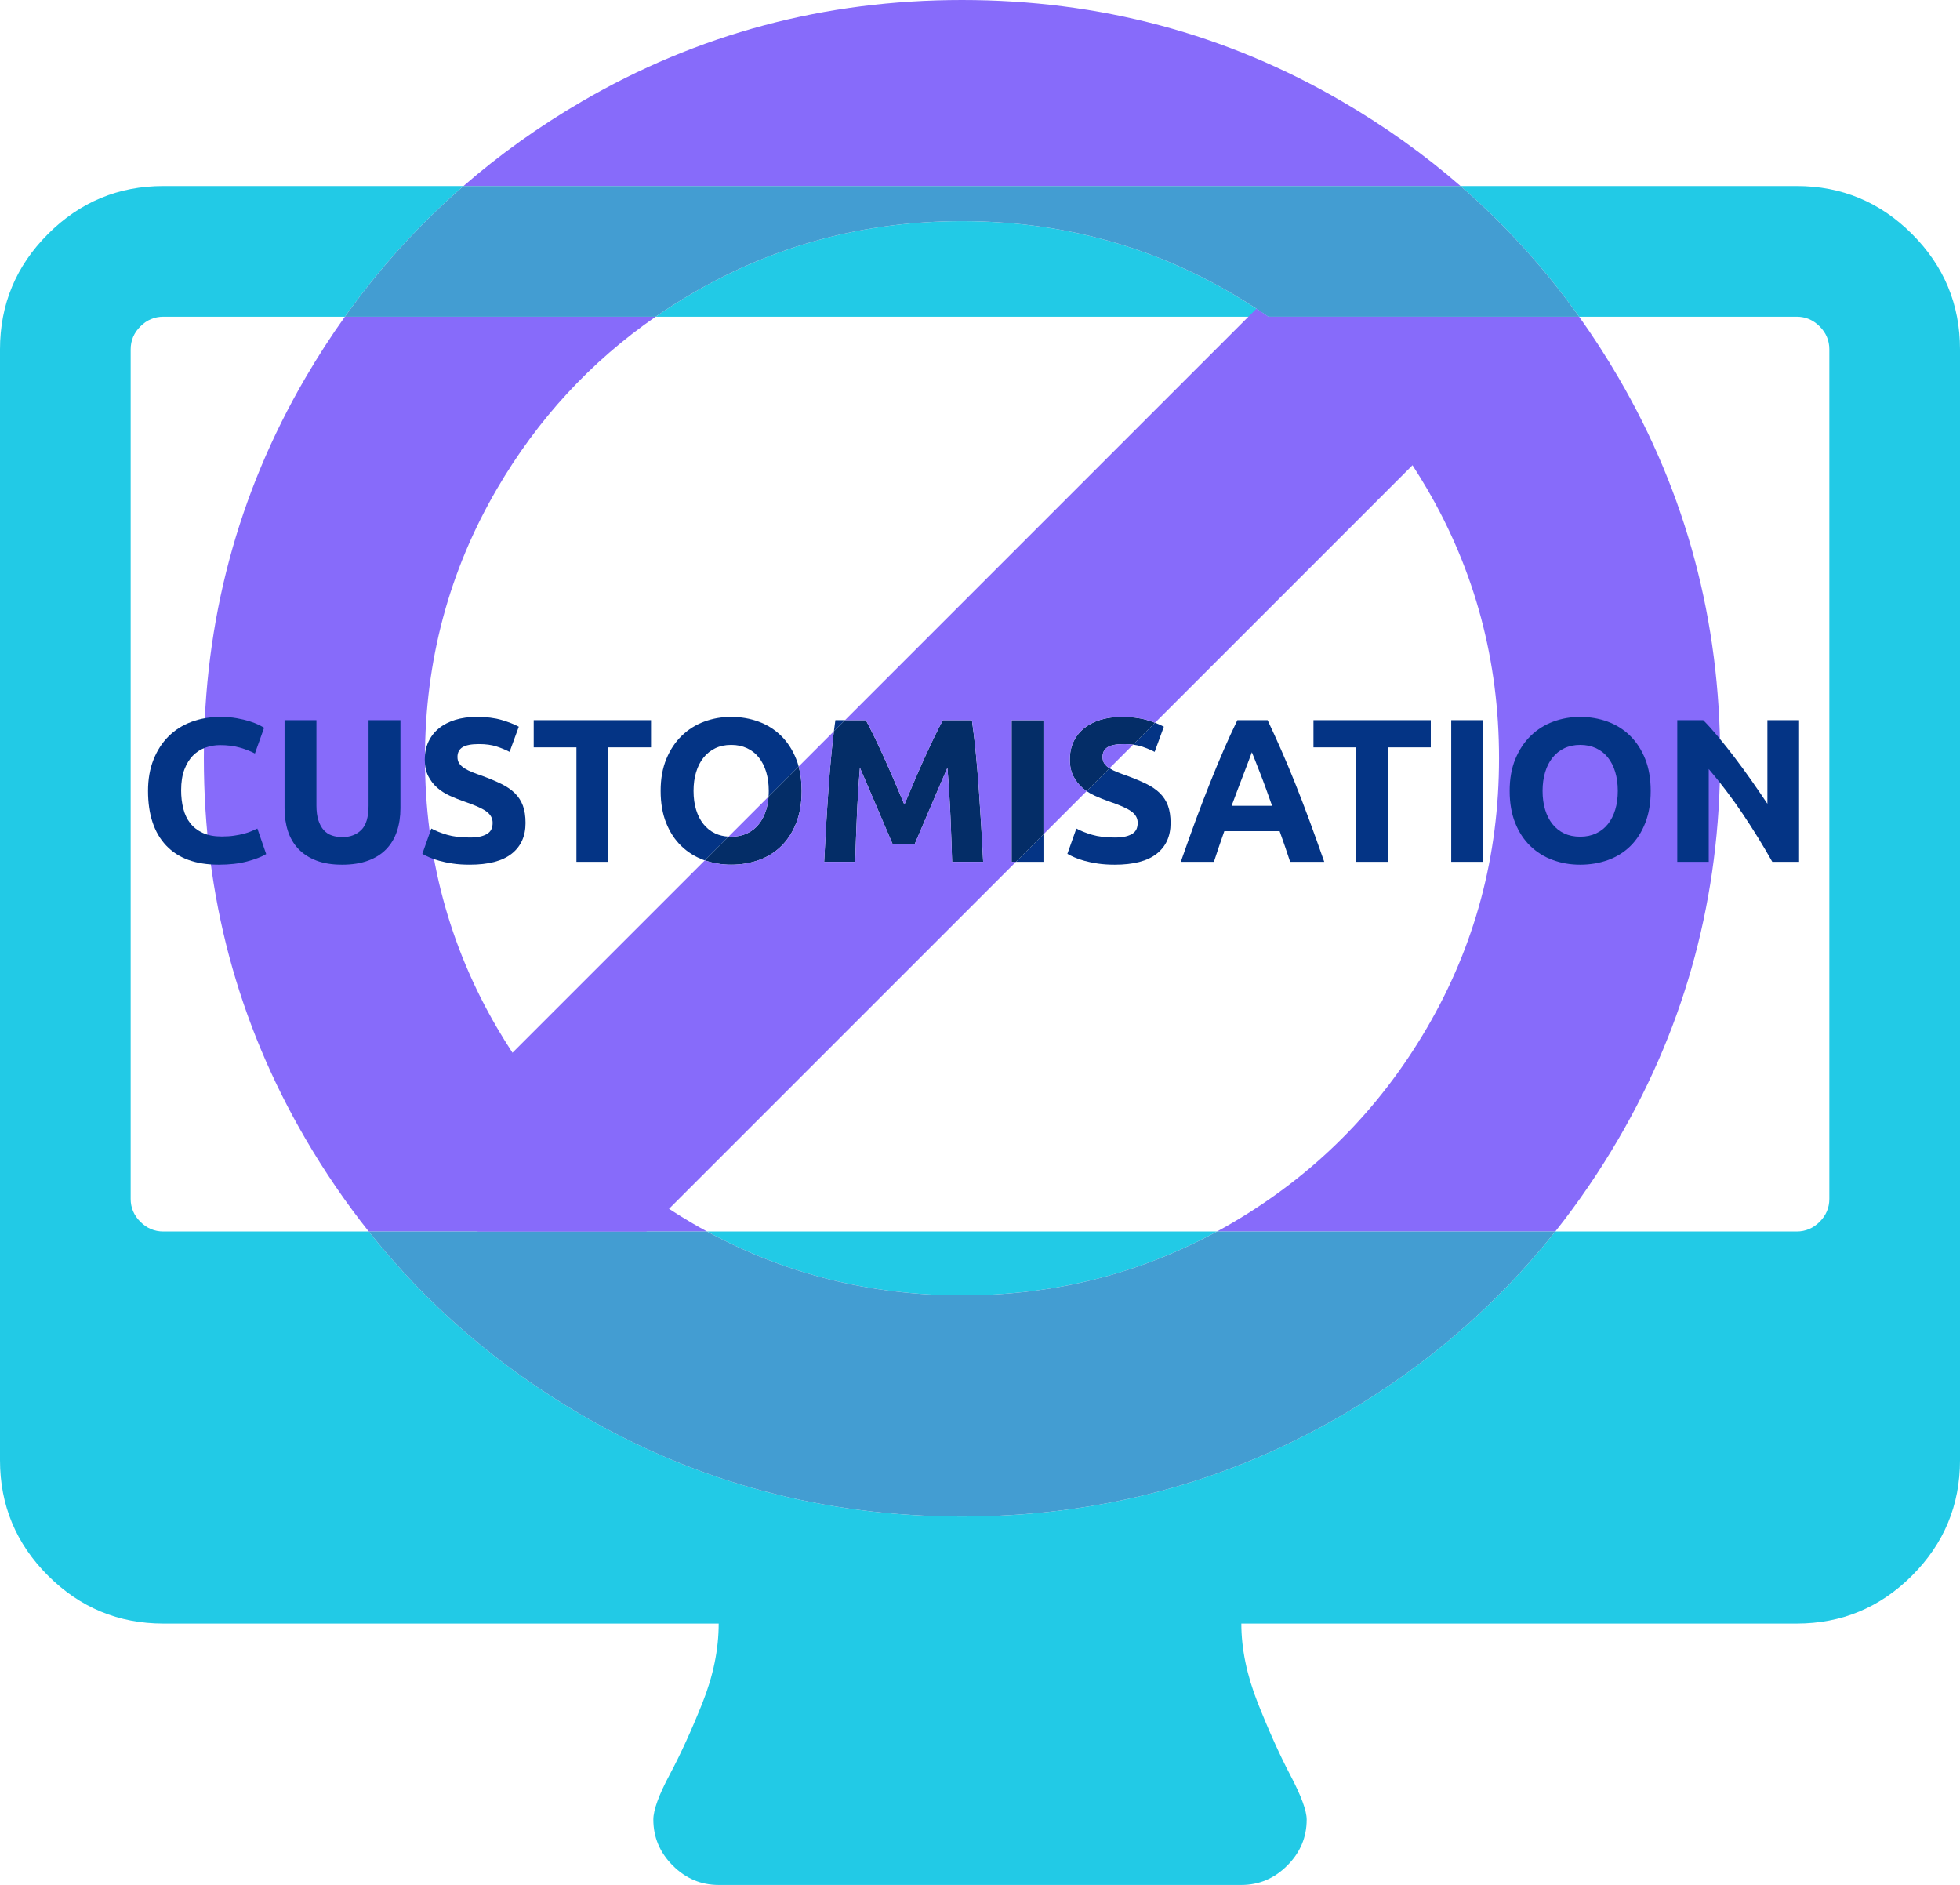 <?xml version="1.0" encoding="UTF-8"?><svg id="Layer_1" xmlns="http://www.w3.org/2000/svg" viewBox="0 0 958.94 922.09"><defs><style>.cls-1{fill:#876bfa;}.cls-1,.cls-2,.cls-3,.cls-4,.cls-5{stroke-width:0px;}.cls-2{fill:#043485;}.cls-3{fill:#439dd2;}.cls-4{fill:#042d67;}.cls-5{fill:#22cae6;}</style></defs><path class="cls-5" d="m614.71,151c-3.97-2.61-8.04-5.13-12.19-7.55-40.24-23.51-84.2-35.26-131.85-35.26s-91.61,11.75-131.86,35.26c-6.21,3.63-12.23,7.45-18.04,11.48h299.79c-1.93-1.34-3.88-2.65-5.85-3.93Zm320.76-36.52c-15.65-15.65-34.46-23.48-56.44-23.48h-164.45c21.76,18.88,41.1,40.2,58.02,63.93h106.44c4.33,0,8.08,1.58,11.23,4.75,3.17,3.16,4.74,6.91,4.74,11.23v415.55c0,4.33-1.58,8.07-4.74,11.23-3.17,3.16-6.91,4.74-11.24,4.74h-118.1c-28.59,36-63.28,65.89-104.07,89.69-56.83,33.17-118.89,49.75-186.19,49.75s-129.36-16.58-186.2-49.75c-40.79-23.81-75.48-53.7-104.07-89.69h-100.49c-4.32,0-8.07-1.58-11.23-4.74-3.17-3.17-4.75-6.9-4.75-11.23V170.91c0-4.32,1.58-8.07,4.75-11.23,3.16-3.16,6.91-4.75,11.23-4.75h88.83c16.92-23.73,36.26-45.05,58.02-63.93H79.91c-21.97,0-40.78,7.83-56.44,23.48C7.82,130.13,0,148.94,0,170.91v543.41c0,21.98,7.82,40.79,23.47,56.44,15.66,15.65,34.47,23.47,56.44,23.47h271.71c0,12.65-2.67,25.64-8,38.95-5.32,13.32-10.65,24.98-15.98,34.96-5.32,9.99-7.99,17.31-7.99,21.97,0,8.66,3.17,16.16,9.49,22.48,6.33,6.33,13.82,9.5,22.48,9.5h255.71c8.66,0,16.16-3.17,22.48-9.5,6.33-6.32,9.49-13.82,9.49-22.48,0-4.32-2.67-11.57-8-21.72-5.32-10.15-10.65-21.98-15.97-35.45-5.33-13.49-8-26.39-8-38.71h271.71c21.97,0,40.78-7.82,56.43-23.47,15.65-15.65,23.47-34.46,23.47-56.44V170.91c.01-21.97-7.82-40.78-23.47-56.43Zm-314.91,40.45c-1.93-1.34-3.88-2.65-5.85-3.93-3.97-2.61-8.04-5.13-12.19-7.55-40.24-23.51-84.2-35.26-131.85-35.26s-91.61,11.75-131.86,35.26c-6.21,3.63-12.23,7.45-18.04,11.48h299.79Zm-25.14,447.5h-249.51c38.3,20.83,79.9,31.25,124.76,31.25s86.46-10.42,124.75-31.25Zm19.29-451.43c-3.97-2.61-8.04-5.13-12.19-7.55-40.24-23.51-84.2-35.26-131.85-35.26s-91.61,11.75-131.86,35.26c-6.21,3.63-12.23,7.45-18.04,11.48h299.79c-1.93-1.34-3.88-2.65-5.85-3.93Z"/><path class="cls-1" d="m791.86,184.74c-6.03-10.33-12.44-20.26-19.26-29.81h-152.04c28.2,19.52,51.7,43.75,70.51,72.66,2.44,3.75,4.81,7.58,7.09,11.49,23.5,40.25,35.25,84.2,35.25,131.86s-11.75,91.61-35.25,131.85c-23.51,40.25-55.38,72.13-95.64,95.64-2.35,1.37-4.72,2.71-7.1,4h165.51c11.25-14.16,21.56-29.26,30.92-45.3,33.17-56.83,49.75-118.9,49.75-186.19s-16.58-129.37-49.74-186.2Zm-464.54,406.6c-30.89-20.1-56.42-45.55-76.59-76.36-2.61-3.97-5.12-8.04-7.55-12.19-23.51-40.24-35.26-84.2-35.26-131.85s11.76-91.61,35.26-131.86c19.87-34.04,45.74-62.09,77.59-84.15h-152.03c-6.82,9.55-13.23,19.48-19.26,29.81-33.17,56.84-49.75,118.9-49.75,186.2s16.58,129.35,49.75,186.19c9.36,16.04,19.67,31.14,30.92,45.3h165.51c-2.38-1.29-4.75-2.63-7.1-4-3.91-2.28-7.74-4.64-11.49-7.09ZM656.87,49.75C600.03,16.58,537.98,0,470.67,0s-129.36,16.58-186.19,49.75c-20.83,12.15-40.07,25.9-57.72,41.25h487.82c-17.65-15.35-36.89-29.09-57.71-41.25Z"/><path class="cls-3" d="m760.93,602.43c-28.59,36-63.28,65.89-104.07,89.69-56.83,33.17-118.89,49.75-186.19,49.75s-129.36-16.58-186.2-49.75c-40.79-23.81-75.48-53.7-104.07-89.69h165.51c38.3,20.83,79.9,31.25,124.76,31.25s86.46-10.42,124.75-31.25h165.51Z"/><path class="cls-3" d="m772.6,154.93h-152.04c-1.93-1.34-3.88-2.65-5.85-3.93-3.97-2.61-8.04-5.13-12.19-7.55-40.24-23.51-84.2-35.26-131.85-35.26s-91.61,11.75-131.86,35.26c-6.21,3.63-12.23,7.45-18.04,11.48h-152.03c16.92-23.73,36.26-45.05,58.02-63.93h487.82c21.76,18.88,41.1,40.2,58.02,63.93Z"/><path class="cls-2" d="m107.02,423c-11.27,0-19.85-3.13-25.75-9.4-5.9-6.27-8.85-15.17-8.85-26.7,0-5.73.9-10.85,2.7-15.35,1.8-4.5,4.27-8.3,7.4-11.4,3.13-3.1,6.87-5.45,11.2-7.05,4.33-1.6,9.03-2.4,14.1-2.4,2.93,0,5.6.22,8,.65,2.4.43,4.5.93,6.3,1.5,1.8.57,3.3,1.15,4.5,1.75,1.2.6,2.07,1.07,2.6,1.4l-4.5,12.6c-2.13-1.13-4.62-2.1-7.45-2.9-2.83-.8-6.05-1.2-9.65-1.2-2.4,0-4.75.4-7.05,1.2-2.3.8-4.33,2.08-6.1,3.85s-3.18,4.05-4.25,6.85c-1.07,2.8-1.6,6.2-1.6,10.2,0,3.2.35,6.18,1.05,8.95.7,2.77,1.83,5.15,3.4,7.15,1.57,2,3.62,3.58,6.15,4.75,2.53,1.17,5.6,1.75,9.2,1.75,2.27,0,4.3-.13,6.1-.4,1.8-.27,3.4-.58,4.8-.95,1.4-.37,2.63-.78,3.7-1.25,1.07-.47,2.03-.9,2.9-1.3l4.3,12.5c-2.2,1.33-5.3,2.53-9.3,3.6-4,1.07-8.63,1.6-13.9,1.6Z"/><path class="cls-2" d="m167.32,423c-4.87,0-9.07-.68-12.6-2.05-3.53-1.37-6.45-3.27-8.75-5.7-2.3-2.43-4-5.33-5.1-8.7-1.1-3.37-1.65-7.08-1.65-11.15v-43.1h15.6v41.8c0,2.8.32,5.18.95,7.15.63,1.97,1.5,3.57,2.6,4.8,1.1,1.23,2.43,2.12,4,2.65,1.57.53,3.28.8,5.15.8,3.8,0,6.88-1.17,9.25-3.5,2.37-2.33,3.55-6.3,3.55-11.9v-41.8h15.6v43.1c0,4.07-.57,7.8-1.7,11.2-1.13,3.4-2.87,6.32-5.2,8.75-2.33,2.43-5.3,4.32-8.9,5.65-3.6,1.33-7.87,2-12.8,2Z"/><path class="cls-2" d="m229.82,409.7c2.2,0,4.02-.18,5.45-.55,1.43-.37,2.58-.87,3.45-1.5.87-.63,1.47-1.38,1.8-2.25.33-.87.5-1.83.5-2.9,0-2.27-1.07-4.15-3.2-5.65-2.13-1.5-5.8-3.12-11-4.85-2.27-.8-4.53-1.72-6.8-2.75-2.27-1.03-4.3-2.33-6.1-3.9-1.8-1.57-3.27-3.47-4.4-5.7-1.13-2.23-1.7-4.95-1.7-8.15s.6-6.08,1.8-8.65c1.2-2.57,2.9-4.75,5.1-6.55,2.2-1.8,4.87-3.18,8-4.15,3.13-.97,6.67-1.45,10.6-1.45,4.67,0,8.7.5,12.1,1.5s6.2,2.1,8.4,3.3l-4.5,12.3c-1.93-1-4.08-1.88-6.45-2.65-2.37-.77-5.22-1.15-8.55-1.15-3.73,0-6.42.52-8.05,1.55-1.63,1.03-2.45,2.62-2.45,4.75,0,1.27.3,2.33.9,3.2.6.87,1.45,1.65,2.55,2.35s2.37,1.33,3.8,1.9c1.43.57,3.02,1.15,4.75,1.75,3.6,1.33,6.73,2.65,9.4,3.95,2.67,1.3,4.88,2.82,6.65,4.55,1.77,1.73,3.08,3.77,3.95,6.1.87,2.33,1.3,5.17,1.3,8.5,0,6.47-2.27,11.48-6.8,15.05-4.53,3.57-11.37,5.35-20.5,5.35-3.07,0-5.83-.18-8.3-.55-2.47-.37-4.65-.82-6.55-1.35-1.9-.53-3.53-1.1-4.9-1.7-1.37-.6-2.52-1.17-3.45-1.7l4.4-12.4c2.07,1.13,4.62,2.15,7.65,3.05,3.03.9,6.75,1.35,11.15,1.35Z"/><path class="cls-2" d="m318.52,352.3v13.3h-20.9v56h-15.6v-56h-20.9v-13.3h57.4Z"/><path class="cls-2" d="m390.75,374.96c-.34-1.29-.76-2.52-1.23-3.71-1.8-4.5-4.27-8.28-7.4-11.35-3.14-3.07-6.8-5.37-11-6.9-4.2-1.53-8.67-2.3-13.4-2.3s-8.99.77-13.15,2.3c-4.17,1.53-7.84,3.83-11,6.9-3.17,3.07-5.69,6.85-7.55,11.35-1.87,4.5-2.8,9.72-2.8,15.65s.9,11.15,2.7,15.65,4.26,8.27,7.4,11.3c3.13,3.03,6.8,5.32,11,6.85.17.06.34.12.52.17l11.6-11.6c-2.42-.14-4.59-.66-6.52-1.57-2.27-1.07-4.19-2.58-5.75-4.55-1.57-1.97-2.77-4.32-3.6-7.05-.84-2.73-1.25-5.8-1.25-9.2s.41-6.38,1.25-9.15c.83-2.77,2.03-5.13,3.6-7.1,1.56-1.97,3.48-3.5,5.75-4.6,2.26-1.1,4.86-1.65,7.8-1.65s5.45.53,7.75,1.6,4.23,2.58,5.8,4.55c1.56,1.97,2.76,4.33,3.6,7.1.83,2.77,1.25,5.85,1.25,9.25,0,.96-.03,1.89-.11,2.8l14.74-14.74Z"/><path class="cls-2" d="m408.72,352.3c-.25,1.73-.5,3.53-.73,5.42l5.42-5.42h-4.69Z"/><path class="cls-2" d="m497.06,421.6h13.46v-13.46l-13.46,13.46Z"/><path class="cls-2" d="m571.42,394.1c-.87-2.33-2.19-4.37-3.95-6.1-1.77-1.73-3.99-3.25-6.65-4.55-2.67-1.3-5.8-2.62-9.4-3.95-1.74-.6-3.32-1.18-4.75-1.75-1.44-.57-2.7-1.2-3.8-1.9-.01-.01-.03-.02-.04-.02l-11.18,11.18c1.23.85,2.56,1.6,3.97,2.24,2.26,1.03,4.53,1.95,6.8,2.75,5.2,1.73,8.86,3.35,11,4.85,2.13,1.5,3.2,3.38,3.2,5.65,0,1.07-.17,2.03-.5,2.9-.34.87-.94,1.62-1.8,2.25-.87.63-2.02,1.13-3.45,1.5-1.44.37-3.25.55-5.45.55-4.4,0-8.12-.45-11.15-1.35-3.04-.9-5.59-1.92-7.65-3.05l-4.4,12.4c.93.53,2.08,1.1,3.45,1.7,1.36.6,3,1.17,4.9,1.7,1.9.53,4.08.98,6.55,1.35,2.46.36,5.23.55,8.3.55,9.13,0,15.96-1.78,20.5-5.35,4.53-3.57,6.8-8.58,6.8-15.05,0-3.33-.44-6.17-1.3-8.5Zm-6.5-26.3l4.5-12.3c-1.25-.68-2.69-1.33-4.32-1.94l-10.71,10.71c1.49.19,2.85.48,4.08.88,2.36.77,4.51,1.65,6.45,2.65Z"/><path class="cls-2" d="m631.21,421.6c-.77-2.41-1.6-4.88-2.49-7.42-.89-2.54-1.77-5.07-2.65-7.58h-27.07c-.88,2.53-1.75,5.06-2.63,7.6-.88,2.54-1.7,5.01-2.46,7.4h-16.2c2.61-7.47,5.08-14.37,7.42-20.7,2.34-6.33,4.63-12.3,6.87-17.9,2.24-5.6,4.45-10.92,6.62-15.95,2.17-5.03,4.43-9.95,6.77-14.75h14.79c2.28,4.8,4.52,9.72,6.73,14.75,2.21,5.03,4.44,10.35,6.68,15.95,2.24,5.6,4.54,11.57,6.88,17.9,2.34,6.33,4.82,13.23,7.43,20.7h-16.71Zm-18.74-53.6c-.35,1.01-.86,2.38-1.53,4.11-.67,1.73-1.43,3.73-2.29,6-.86,2.27-1.81,4.77-2.87,7.5-1.06,2.73-2.13,5.59-3.22,8.59h19.82c-1.06-3-2.09-5.88-3.08-8.61-.99-2.74-1.94-5.24-2.83-7.51-.9-2.27-1.68-4.27-2.35-6-.68-1.73-1.22-3.09-1.63-4.07Z"/><path class="cls-2" d="m700.02,352.3v13.3h-20.9v56h-15.6v-56h-20.9v-13.3h57.4Z"/><path class="cls-2" d="m710.02,352.3h15.6v69.3h-15.6v-69.3Z"/><path class="cls-2" d="m807.61,386.9c0,5.93-.88,11.15-2.65,15.65-1.77,4.5-4.18,8.27-7.25,11.3-3.07,3.03-6.72,5.32-10.95,6.85-4.23,1.53-8.79,2.3-13.65,2.3s-9.2-.77-13.4-2.3c-4.2-1.53-7.87-3.82-11-6.85-3.13-3.03-5.6-6.8-7.4-11.3-1.8-4.5-2.7-9.72-2.7-15.65s.93-11.15,2.8-15.65c1.87-4.5,4.38-8.28,7.55-11.35,3.17-3.07,6.83-5.37,11-6.9,4.17-1.53,8.55-2.3,13.15-2.3s9.2.77,13.4,2.3c4.2,1.53,7.87,3.83,11,6.9,3.13,3.07,5.6,6.85,7.4,11.35s2.7,9.72,2.7,15.65Zm-52.9,0c0,3.4.42,6.47,1.25,9.2.83,2.73,2.03,5.08,3.6,7.05,1.57,1.97,3.48,3.48,5.75,4.55,2.27,1.07,4.87,1.6,7.8,1.6s5.45-.53,7.75-1.6c2.3-1.07,4.23-2.58,5.8-4.55,1.57-1.97,2.77-4.32,3.6-7.05.83-2.73,1.25-5.8,1.25-9.2s-.42-6.48-1.25-9.25c-.83-2.77-2.04-5.13-3.6-7.1-1.57-1.97-3.5-3.48-5.8-4.55-2.3-1.07-4.88-1.6-7.75-1.6s-5.53.55-7.8,1.65c-2.27,1.1-4.18,2.63-5.75,4.6-1.57,1.97-2.77,4.33-3.6,7.1-.83,2.77-1.25,5.82-1.25,9.15Z"/><path class="cls-2" d="m867.11,421.6c-4.47-7.93-9.3-15.77-14.5-23.5-5.2-7.73-10.73-15.03-16.6-21.9v45.4h-15.4v-69.3h12.7c2.2,2.2,4.63,4.9,7.3,8.1,2.67,3.2,5.38,6.62,8.15,10.25,2.77,3.63,5.52,7.4,8.25,11.3,2.73,3.9,5.3,7.65,7.7,11.25v-40.9h15.5v69.3h-13.1Z"/><path class="cls-4" d="m392.22,386.9c0,5.93-.89,11.15-2.65,15.65-1.77,4.5-4.19,8.27-7.25,11.3-3.07,3.03-6.72,5.32-10.95,6.85-4.24,1.53-8.79,2.3-13.65,2.3-4.55,0-8.83-.71-12.88-2.13l11.6-11.6c.42.02.85.03,1.28.03,2.86,0,5.45-.53,7.75-1.6,2.3-1.07,4.23-2.58,5.8-4.55,1.56-1.97,2.76-4.32,3.6-7.05.6-1.96.98-4.09,1.14-6.4l14.74-14.74c.98,3.59,1.47,7.57,1.47,11.94Z"/><path class="cls-1" d="m357.72,409.3c-.43,0-.86-.01-1.28-.03l19.57-19.57c-.16,2.31-.54,4.44-1.14,6.4-.84,2.73-2.04,5.08-3.6,7.05-1.57,1.97-3.5,3.48-5.8,4.55-2.3,1.07-4.89,1.6-7.75,1.6Z"/><path class="cls-4" d="m481.02,421.6h-15.2c-.2-6.73-.47-14.07-.8-22-.34-7.93-.84-15.93-1.5-24-1.21,2.8-2.54,5.9-4.01,9.3-1.48,3.4-2.93,6.8-4.37,10.2-1.44,3.4-2.82,6.65-4.16,9.75-1.34,3.1-2.48,5.75-3.41,7.95h-10.9c-.94-2.2-2.08-4.85-3.41-7.95-1.34-3.1-2.73-6.35-4.17-9.75-1.43-3.4-2.89-6.8-4.36-10.2-1.47-3.4-2.81-6.5-4.01-9.3-.67,8.07-1.17,16.07-1.5,24-.34,7.93-.6,15.27-.8,22h-15.2c.26-5.47.58-11.3.95-17.5.36-6.2.76-12.38,1.2-18.55.43-6.17.93-12.1,1.5-17.8.35-3.56.72-6.9,1.12-10.03l5.42-5.42h10.21c1.2,2.2,2.59,4.92,4.16,8.15,1.57,3.23,3.21,6.73,4.91,10.5,1.71,3.77,3.39,7.62,5.07,11.55,1.67,3.93,3.24,7.63,4.71,11.1,1.47-3.47,3.04-7.17,4.71-11.1s3.36-7.78,5.06-11.55c1.71-3.77,3.35-7.27,4.92-10.5,1.57-3.23,2.95-5.95,4.16-8.15h14.2c.66,4.6,1.28,9.75,1.85,15.45.56,5.7,1.06,11.63,1.5,17.8.43,6.17.83,12.35,1.2,18.55.36,6.2.68,12.03.95,17.5Z"/><polygon class="cls-4" points="510.52 352.3 510.52 408.14 497.06 421.6 494.92 421.6 494.92 352.3 510.52 352.3"/><path class="cls-4" d="m565.1,353.56l-10.71,10.71c-1.38-.18-2.87-.27-4.47-.27-3.74,0-6.42.52-8.05,1.55-1.64,1.03-2.45,2.62-2.45,4.75,0,1.27.3,2.33.9,3.2.59.86,1.43,1.63,2.51,2.33l-11.18,11.18c-.74-.52-1.45-1.07-2.13-1.66-1.8-1.57-3.27-3.47-4.4-5.7-1.14-2.23-1.7-4.95-1.7-8.15s.6-6.08,1.8-8.65,2.9-4.75,5.1-6.55c2.2-1.8,4.86-3.18,8-4.15,3.13-.97,6.66-1.45,10.6-1.45,4.66,0,8.7.5,12.1,1.5,1.47.43,2.83.88,4.08,1.36Z"/><path class="cls-1" d="m549.92,364c1.6,0,3.09.09,4.47.27l-11.56,11.56c-1.08-.7-1.92-1.47-2.51-2.33-.6-.87-.9-1.93-.9-3.2,0-2.13.81-3.72,2.45-4.75,1.63-1.03,4.31-1.55,8.05-1.55Z"/><path class="cls-1" d="m733.64,185.02l-42.57,42.57-125.97,125.97c-1.25-.48-2.61-.93-4.08-1.36-3.4-1-7.44-1.5-12.1-1.5-3.94,0-7.47.48-10.6,1.45-3.14.97-5.8,2.35-8,4.15-2.2,1.8-3.9,3.98-5.1,6.55s-1.8,5.45-1.8,8.65.56,5.92,1.7,8.15c1.13,2.23,2.6,4.13,4.4,5.7.68.59,1.39,1.14,2.13,1.66l-21.13,21.13v-55.84h-15.6v69.3h2.14l-169.74,169.74-11.08,11.09h-82.48l-35.24-35.24,146.32-146.32c4.05,1.42,8.33,2.13,12.88,2.13,4.86,0,9.41-.77,13.65-2.3,4.23-1.53,7.88-3.82,10.95-6.85,3.06-3.03,5.48-6.8,7.25-11.3,1.76-4.5,2.65-9.72,2.65-15.65,0-4.37-.49-8.35-1.47-11.94l17.24-17.24c-.4,3.13-.77,6.47-1.12,10.03-.57,5.7-1.07,11.63-1.5,17.8-.44,6.17-.84,12.35-1.2,18.55-.37,6.2-.69,12.03-.95,17.5h15.2c.2-6.73.46-14.07.8-22,.33-7.93.83-15.93,1.5-24,1.2,2.8,2.54,5.9,4.01,9.3,1.47,3.4,2.93,6.8,4.36,10.2,1.44,3.4,2.83,6.65,4.17,9.75,1.33,3.1,2.47,5.75,3.41,7.95h10.9c.93-2.2,2.07-4.85,3.41-7.95,1.34-3.1,2.72-6.35,4.16-9.75,1.44-3.4,2.89-6.8,4.37-10.2,1.47-3.4,2.8-6.5,4.01-9.3.66,8.07,1.16,16.07,1.5,24,.33,7.93.6,15.27.8,22h15.2c-.27-5.47-.59-11.3-.95-17.5-.37-6.2-.77-12.38-1.2-18.55-.44-6.17-.94-12.1-1.5-17.8-.57-5.7-1.19-10.85-1.85-15.45h-14.2c-1.21,2.2-2.59,4.92-4.16,8.15-1.57,3.23-3.21,6.73-4.92,10.5-1.7,3.77-3.39,7.62-5.06,11.55s-3.24,7.63-4.71,11.1c-1.47-3.47-3.04-7.17-4.71-11.1-1.68-3.93-3.36-7.78-5.07-11.55-1.7-3.77-3.34-7.27-4.91-10.5-1.57-3.23-2.96-5.95-4.16-8.15h-10.21l201.3-201.3c1.97,1.28,3.92,2.59,5.85,3.93h82.99l30.09,30.09Z"/></svg>